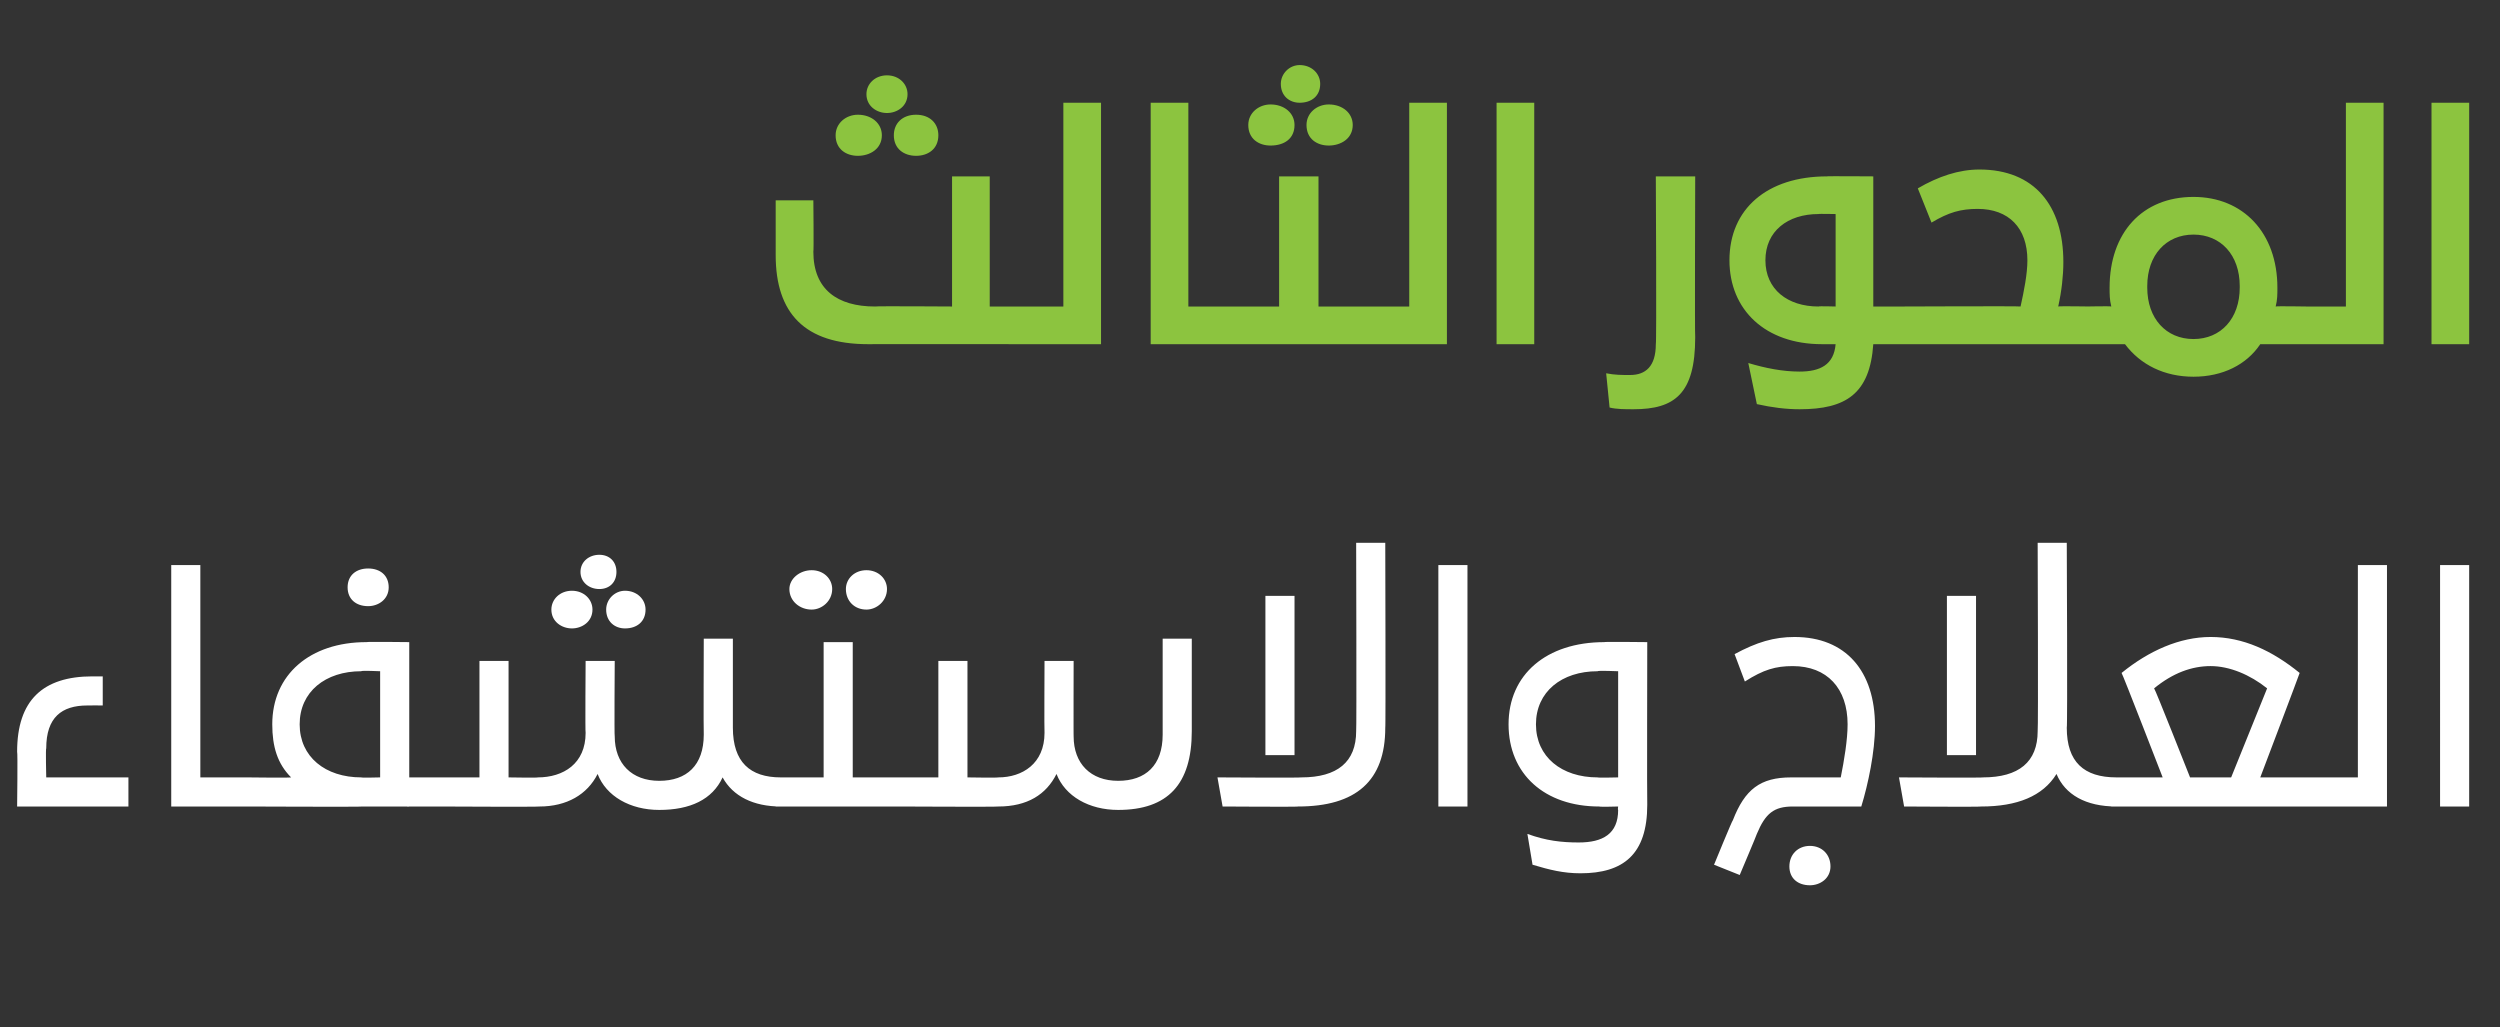 <?xml version="1.0" standalone="no"?><!DOCTYPE svg PUBLIC "-//W3C//DTD SVG 1.1//EN" "http://www.w3.org/Graphics/SVG/1.1/DTD/svg11.dtd"><svg xmlns="http://www.w3.org/2000/svg" version="1.1" width="146px" height="60px" viewBox="0 -6 146 60" style="top:-6px"><rect x="0" y="-6" width="146" height="60" fill="#333333" stroke="none"/><desc/><defs/><g id="Polygon19602"><path d="m1 37.9c0-3 1.5-4.4 4.4-4.4h.6v1.7s-.87-.01-.9 0c-1.5 0-2.4.7-2.4 2.5c-.04-.01 0 1.7 0 1.7h4.8v1.7H1s.04-3.17 0-3.2zm13.7 1.5v1.7H10V27h1.7v12.4h3zm5.6-11.1c0-.7.5-1.1 1.2-1.1c.7 0 1.2.4 1.2 1.1c0 .7-.6 1.1-1.2 1.1c-.7 0-1.2-.4-1.2-1.1zm5.8 11.1v1.7h-2.2s-.13.03-.1 0h-2.6c0 .03-6.8 0-6.8 0v-1.7s2.56.03 2.6 0c-.8-.8-1.1-1.8-1.1-3.1c0-2.9 2.2-4.8 5.5-4.8c.03-.03 2.5 0 2.5 0v7.9h2.2zm-3.9 0v-6.2s-1.12-.05-1.1 0c-2.1 0-3.6 1.2-3.6 3.1c0 1.9 1.5 3.1 3.6 3.1c-.02.03 1.1 0 1.1 0zm11.7-12c0-.6.5-1 1.1-1c.6 0 1 .4 1 1c0 .6-.4 1-1 1c-.6 0-1.1-.4-1.1-1zm-1.7 2.2c0-.6.5-1.1 1.2-1.1c.7 0 1.2.5 1.2 1.1c0 .7-.6 1.1-1.2 1.1c-.6 0-1.2-.4-1.2-1.1zm4.3-1.1c.7 0 1.2.5 1.2 1.1c0 .7-.5 1.1-1.2 1.1c-.6 0-1.1-.4-1.1-1.1c0-.6.5-1.1 1.1-1.1zm9.1 10.9v1.7c-1.6 0-2.8-.6-3.4-1.7c-.6 1.3-1.9 1.9-3.7 1.9c-1.7 0-3.1-.8-3.6-2.1c-.6 1.2-1.8 1.9-3.4 1.9c-.04.03-5.8 0-5.8 0v-1.7h2.3v-6.8h1.7v6.8s1.74.03 1.7 0c1.5 0 2.8-.8 2.8-2.6c-.03 0 0-4.2 0-4.2h1.7s-.03 4.43 0 4.4c0 1.6 1 2.6 2.6 2.6c1.6 0 2.6-.9 2.6-2.7c-.02-.03 0-5.6 0-5.6h1.7v5.2c0 2 1 2.9 2.8 2.9zm.5-11c0-.6.6-1.1 1.3-1.1c.7 0 1.2.5 1.2 1.1c0 .7-.6 1.2-1.2 1.2c-.7 0-1.3-.5-1.3-1.2zm3.3 0c0-.6.5-1.1 1.2-1.1c.7 0 1.2.5 1.2 1.1c0 .7-.6 1.2-1.2 1.2c-.7 0-1.2-.5-1.2-1.2zm3.5 12.7h-7.6v-1.7h2.8v-7.9h1.7v7.9h3.1v1.7zm16.7-9.8v5.4c0 3.1-1.4 4.6-4.3 4.6c-1.7 0-3.1-.8-3.6-2.1c-.6 1.2-1.7 1.9-3.4 1.9c-.03.03-5.8 0-5.8 0v-1.7h2.3v-6.8h1.7v6.8s1.76.03 1.8 0c1.4 0 2.7-.8 2.7-2.6c-.02 0 0-4.2 0-4.2h1.7s-.01 4.43 0 4.4c0 1.6 1 2.6 2.6 2.6c1.6 0 2.6-.9 2.6-2.7v-5.6h1.7zm1.5 8.1s4.93.03 4.9 0c2.1 0 3.2-.9 3.2-2.7c.03-.02 0-11 0-11h1.7s.03 10.84 0 10.8c0 3.1-1.7 4.6-5.1 4.6c.04.03-4.4 0-4.4 0l-.3-1.7zm2.8-10.6h1.7v9.3h-1.7v-9.3zM84 27h1.7v14.1H84V27zm12.2 4.5s-.02 9.46 0 9.5c0 2.9-1.4 4-3.9 4c-1 0-1.8-.2-2.8-.5l-.3-1.8c1.1.4 2 .5 3 .5c1.4 0 2.3-.5 2.3-1.9c-.03-.01 0-.2 0-.2c0 0-1.07.03-1.1 0c-3.2 0-5.3-1.9-5.3-4.8c0-2.9 2.2-4.8 5.6-4.8c-.04-.03 2.5 0 2.5 0zm-1.7 1.7s-1.19-.05-1.2 0c-2.1 0-3.6 1.2-3.6 3.1c0 1.9 1.5 3.1 3.6 3.1c.01.03 1.2 0 1.2 0v-6.2zm15 3.2c0 1.5-.4 3.4-.8 4.7h-4c-1.1 0-1.6.4-2.1 1.6c.02-.01-1 2.4-1 2.4l-1.5-.6s1.08-2.64 1.1-2.6c.7-1.8 1.6-2.5 3.4-2.5h2.9c.2-1 .4-2.2.4-3.1c0-2.1-1.2-3.4-3.2-3.4c-1 0-1.7.2-2.8.9l-.6-1.6c1.3-.7 2.3-1 3.5-1c3 0 4.7 2 4.7 5.2zm-2.6 8.2c0 .7-.6 1.1-1.2 1.1c-.7 0-1.2-.4-1.2-1.1c0-.7.5-1.2 1.2-1.2c.7 0 1.2.5 1.2 1.2zm16.7-5.2v1.7c-1.8 0-3-.7-3.5-1.9c-.8 1.3-2.3 1.9-4.4 1.9c-.04.03-4.5 0-4.5 0l-.3-1.7s4.95.03 4.9 0c2.1 0 3.2-.9 3.2-2.7c.04-.02 0-11 0-11h1.7s.05 10.79 0 10.8c0 2 1 2.9 2.9 2.9zm-8.2-1.3h-1.7v-9.3h1.7v9.3zm20 3h-12.1v-1.7h3s-2.35-6.07-2.4-6.1c1.6-1.3 3.4-2.1 5.2-2.1c1.9 0 3.6.8 5.2 2.1c0 .04-2.3 6.1-2.3 6.1h3.4v1.7zm-3-6.9c-1-.8-2.2-1.3-3.3-1.3c-1.1 0-2.2.4-3.3 1.3c.04-.02 2.1 5.2 2.1 5.2h2.4l2.1-5.2zm7-7.2v14.1h-4.6v-1.7h2.9V27h1.7zm3.1 0h1.7v14.1h-1.7V27z" stroke="none" fill="#fff"/></g><g id="Polygon19601"><path d="m50.6-.5c0-.6.5-1.1 1.2-1.1c.7 0 1.2.5 1.2 1.1c0 .7-.6 1.1-1.2 1.1c-.6 0-1.2-.4-1.2-1.1zm-1.8 2.4c0-.7.6-1.2 1.3-1.2c.8 0 1.4.5 1.4 1.2c0 .8-.7 1.2-1.4 1.2c-.7 0-1.3-.4-1.3-1.2zM53.5.7c.8 0 1.3.5 1.3 1.2c0 .8-.6 1.2-1.3 1.2c-.7 0-1.3-.4-1.3-1.2c0-.7.5-1.2 1.3-1.2zm6.3 11.2v2.2s-9.12-.01-9.1 0c-3.7 0-5.4-1.8-5.4-5.2V5.7h2.2s.03 2.99 0 3c0 2.2 1.4 3.2 3.6 3.2c.05-.03 4.5 0 4.5 0V4.3h2.2v7.6h2zM64.3 0v14.1h-5v-2.2h2.8V0h2.2zm8 11.9v2.2h-5.1V0h2.2v11.9h2.9zm2.5-13c0-.6.5-1.1 1.1-1.1c.7 0 1.2.5 1.2 1.1c0 .7-.5 1.1-1.2 1.1c-.6 0-1.1-.4-1.1-1.1zm-1.9 2.4c0-.7.6-1.2 1.3-1.2c.8 0 1.4.5 1.4 1.2c0 .8-.6 1.2-1.4 1.2c-.7 0-1.3-.4-1.3-1.2zM77.6.1c.8 0 1.4.5 1.4 1.2c0 .8-.7 1.2-1.4 1.2c-.7 0-1.3-.4-1.3-1.2c0-.7.6-1.2 1.3-1.2zm2.4 14h-8v-2.2h2.7V4.3h2.3v7.6h3v2.2zM84.5 0v14.1h-5v-2.2h2.8V0h2.2zm2.9 0h2.2v14.1h-2.2V0zM94 17.8l-.2-2c.5.1.9.1 1.4.1c.9 0 1.5-.5 1.5-1.8c.05-.04 0-9.8 0-9.8h2.3s-.03 9.39 0 9.4c0 3.3-1.2 4.2-3.6 4.2c-.5 0-1 0-1.4-.1zm17.5-3.7h-2.1c-.2 2.9-1.6 3.8-4.3 3.8c-.8 0-1.6-.1-2.5-.3l-.5-2.4c1 .3 2 .5 3 .5c1.2 0 2-.4 2.1-1.6h-.8c-3.3 0-5.4-2-5.4-4.9c0-3 2.2-4.9 5.7-4.9c-.05-.02 2.7 0 2.7 0v7.6h2.1v2.2zm-4.3-2.2V6.5s-1.02-.02-1 0c-1.8 0-3.1 1-3.1 2.7c0 1.7 1.3 2.7 3.1 2.7c-.02-.03 1 0 1 0zm14.9 0v2.2h-11v-2.2s6.92-.03 6.9 0c.2-.9.4-1.9.4-2.7c0-1.9-1.1-3-2.9-3c-1 0-1.7.2-2.7.8l-.8-2c1.2-.7 2.4-1.1 3.6-1.1c3.2 0 4.9 2.1 4.9 5.4c0 .8-.1 1.7-.3 2.6c.01-.03 1.9 0 1.9 0zm12.6 2.2H132c-.8 1.2-2.2 1.9-3.9 1.9c-1.7 0-3.1-.7-4-1.9h-2.3v-2.2s1.45-.03 1.5 0c-.1-.4-.1-.7-.1-1.1c0-3.2 1.9-5.3 4.9-5.3c2.9 0 4.9 2.1 4.9 5.3c0 .4 0 .7-.1 1.1c.01-.03 1.8 0 1.8 0v2.2zm-3.9-3.4c0-1.8-1.1-3-2.7-3c-1.6 0-2.7 1.2-2.7 3v.1c0 1.8 1.1 3 2.7 3c1.6 0 2.7-1.2 2.7-3v-.1zM139.2 0v14.1h-5v-2.2h2.8V0h2.2zm2.8 0h2.2v14.1H142V0z" stroke="none" fill="#8cc43f"/></g></svg>